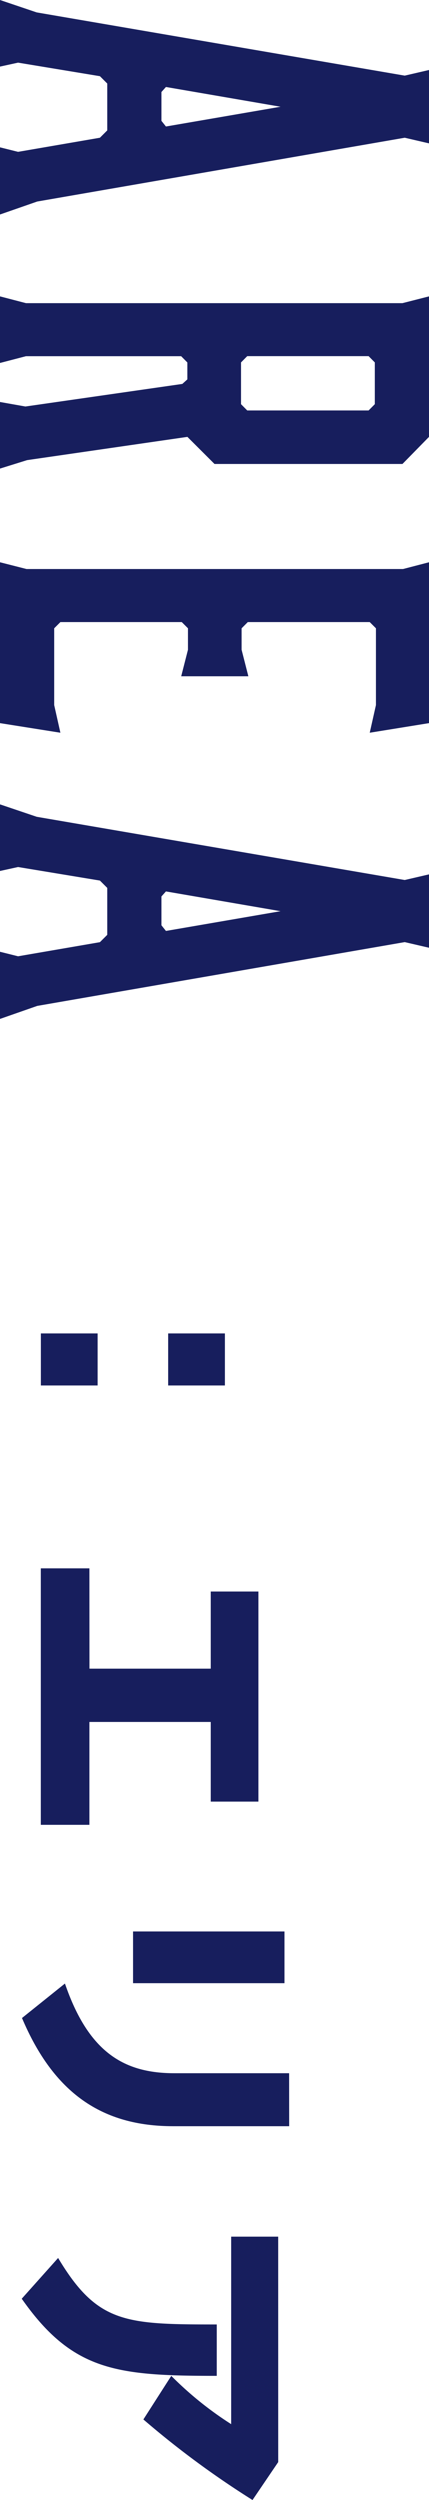 <svg xmlns="http://www.w3.org/2000/svg" width="34.199" height="199.286" viewBox="0 0 34.199 199.286"><g transform="translate(-150 -6868.321)"><path d="M150,6885.42v-5.355l1.44.36,6.525-1.125.585-.585v-3.735l-.585-.585-6.525-1.08-1.44.315v-5.309l2.925.989,29.339,5.04,1.935-.45v5.85l-1.935-.45-29.294,5.085Zm12.87-9.765v2.3l.359.45,9.135-1.575-9.135-1.575Z" fill="#171e5d"/><path d="M150,6891.946l2.07.54h30.014l2.115-.54v11.2l-2.115,2.16H167.1l-2.161-2.16L152.16,6905l-2.16.674v-5.309l2.025.36,12.51-1.8.4-.361v-1.349l-.494-.5H152.07l-2.07.54Zm19.214,8.594.495.5h9.675l.495-.5v-3.329l-.495-.5h-9.675l-.495.5Z" fill="#171e5d"/><path d="M150,6913.141l2.115.539h30.014l2.07-.539v12.824l-4.725.765.495-2.205v-6.12l-.495-.495h-9.72l-.494.495v1.71l.539,2.115h-5.354l.539-2.115v-1.71l-.494-.495h-9.675l-.495.495v6.12l.495,2.205-4.815-.765Z" fill="#171e5d"/><path d="M150,6949.544v-5.354l1.44.36,6.525-1.125.585-.585V6939.1l-.585-.585-6.525-1.08-1.44.315v-5.31l2.925.99,29.339,5.04,1.935-.45v5.85l-1.935-.45-29.294,5.085Zm12.87-9.764v2.3l.359.45,9.135-1.575-9.135-1.575Z" fill="#171e5d"/><path d="M153.258,6978.762v-4.149h4.524v4.149Zm10.147,0v-4.149h4.524v4.149Z" fill="#171e5d"/><path d="M157.132,7001.336H166.8v-6.149h3.8v16.747h-3.8v-6.349h-9.673v8.2h-3.874v-20.445h3.874Z" fill="#171e5d"/><path d="M173.053,7037.809H163.8c-5.673,0-9.522-2.65-12.047-8.624l3.424-2.749c1.9,5.549,4.774,7.149,8.723,7.149h9.148Zm-.375-11.4H160.606v-4.124h12.072Z" fill="#171e5d"/><path d="M167.279,7057.71c-7.973,0-11.5-.375-15.546-6.149l2.9-3.249c3.125,5.224,5.374,5.3,12.647,5.3Zm4.9,6.873-2.049,3.024a71.931,71.931,0,0,1-8.7-6.423l2.224-3.474a27.77,27.77,0,0,0,4.774,3.849v-14.946h3.749Z" fill="#171e5d"/></g></svg>